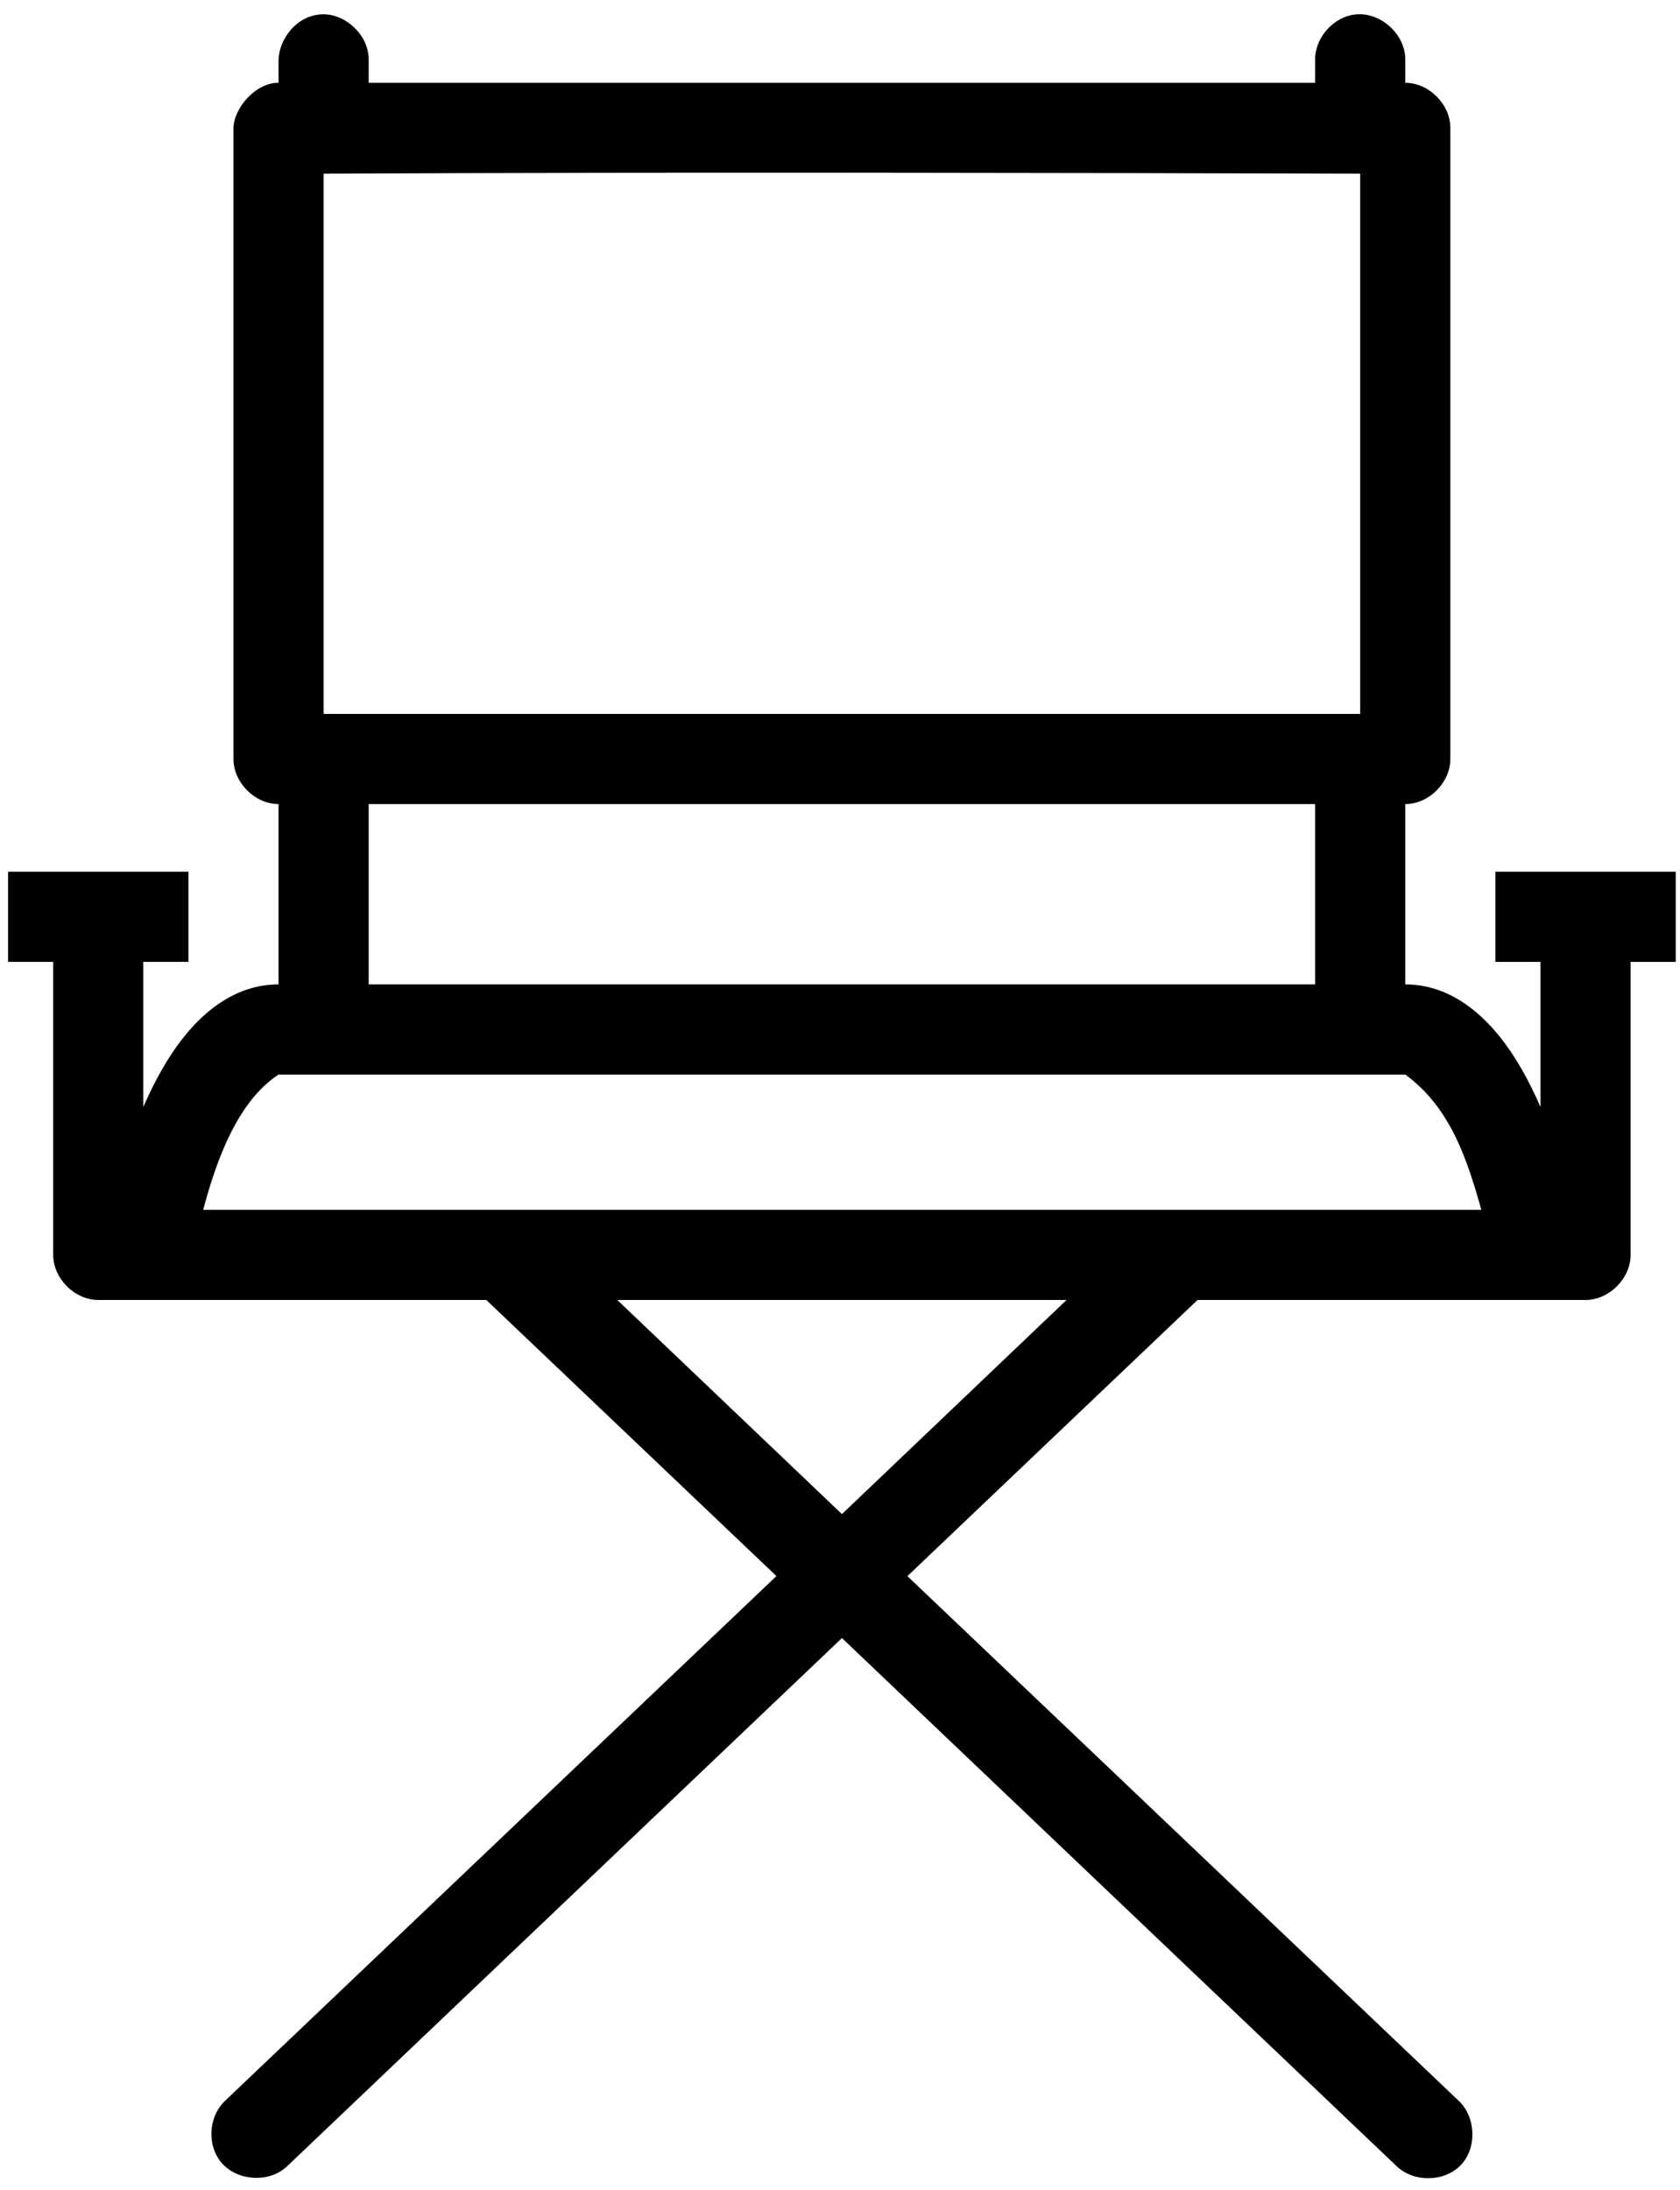<svg xmlns="http://www.w3.org/2000/svg" fill="none" viewBox="0 0 33 43" height="43" width="33">
<path fill="black" d="M5.471 1.183V1.626C5.029 1.62 4.597 2.112 4.586 2.511V14.905C4.586 15.368 5.008 15.79 5.471 15.79V19.331C4.66 19.331 4.04 19.827 3.618 20.355C3.279 20.778 3.027 21.254 2.815 21.738V18.888H3.701V17.118H0.159V18.888H1.045V24.643C1.045 25.106 1.466 25.528 1.93 25.528C4.471 25.528 7.011 25.528 9.552 25.528L15.251 30.95L4.42 41.255C4.083 41.574 4.06 42.164 4.378 42.5C4.697 42.837 5.3 42.861 5.637 42.542L16.538 32.167L27.438 42.542C27.775 42.861 28.378 42.851 28.697 42.514C29.015 42.178 28.992 41.574 28.655 41.256L17.824 30.951L23.523 25.528C26.064 25.528 28.604 25.528 31.145 25.528C31.608 25.528 32.03 25.106 32.03 24.643V18.889H32.916V17.118H29.374V18.889H30.26V21.738C30.048 21.255 29.796 20.778 29.457 20.355C29.035 19.828 28.415 19.331 27.604 19.331V15.79C28.067 15.79 28.489 15.368 28.489 14.905V2.511C28.489 2.048 28.067 1.626 27.604 1.626V1.183C27.615 0.681 27.121 0.229 26.622 0.284C26.187 0.332 25.824 0.746 25.833 1.183V1.626H7.242V1.183C7.252 0.714 6.821 0.288 6.357 0.28C5.808 0.284 5.475 0.797 5.471 1.183ZM26.718 3.41V14.019H6.357V3.41C13.459 3.378 20.627 3.394 26.718 3.41ZM7.242 15.79H25.833V19.331H7.242V15.79ZM5.471 21.102H27.604C28.505 21.759 28.827 22.802 29.098 23.757C20.729 23.757 12.36 23.757 3.991 23.757C4.246 22.802 4.659 21.632 5.471 21.102ZM12.125 25.528H20.95L16.538 29.733L12.125 25.528Z"></path>
</svg>
